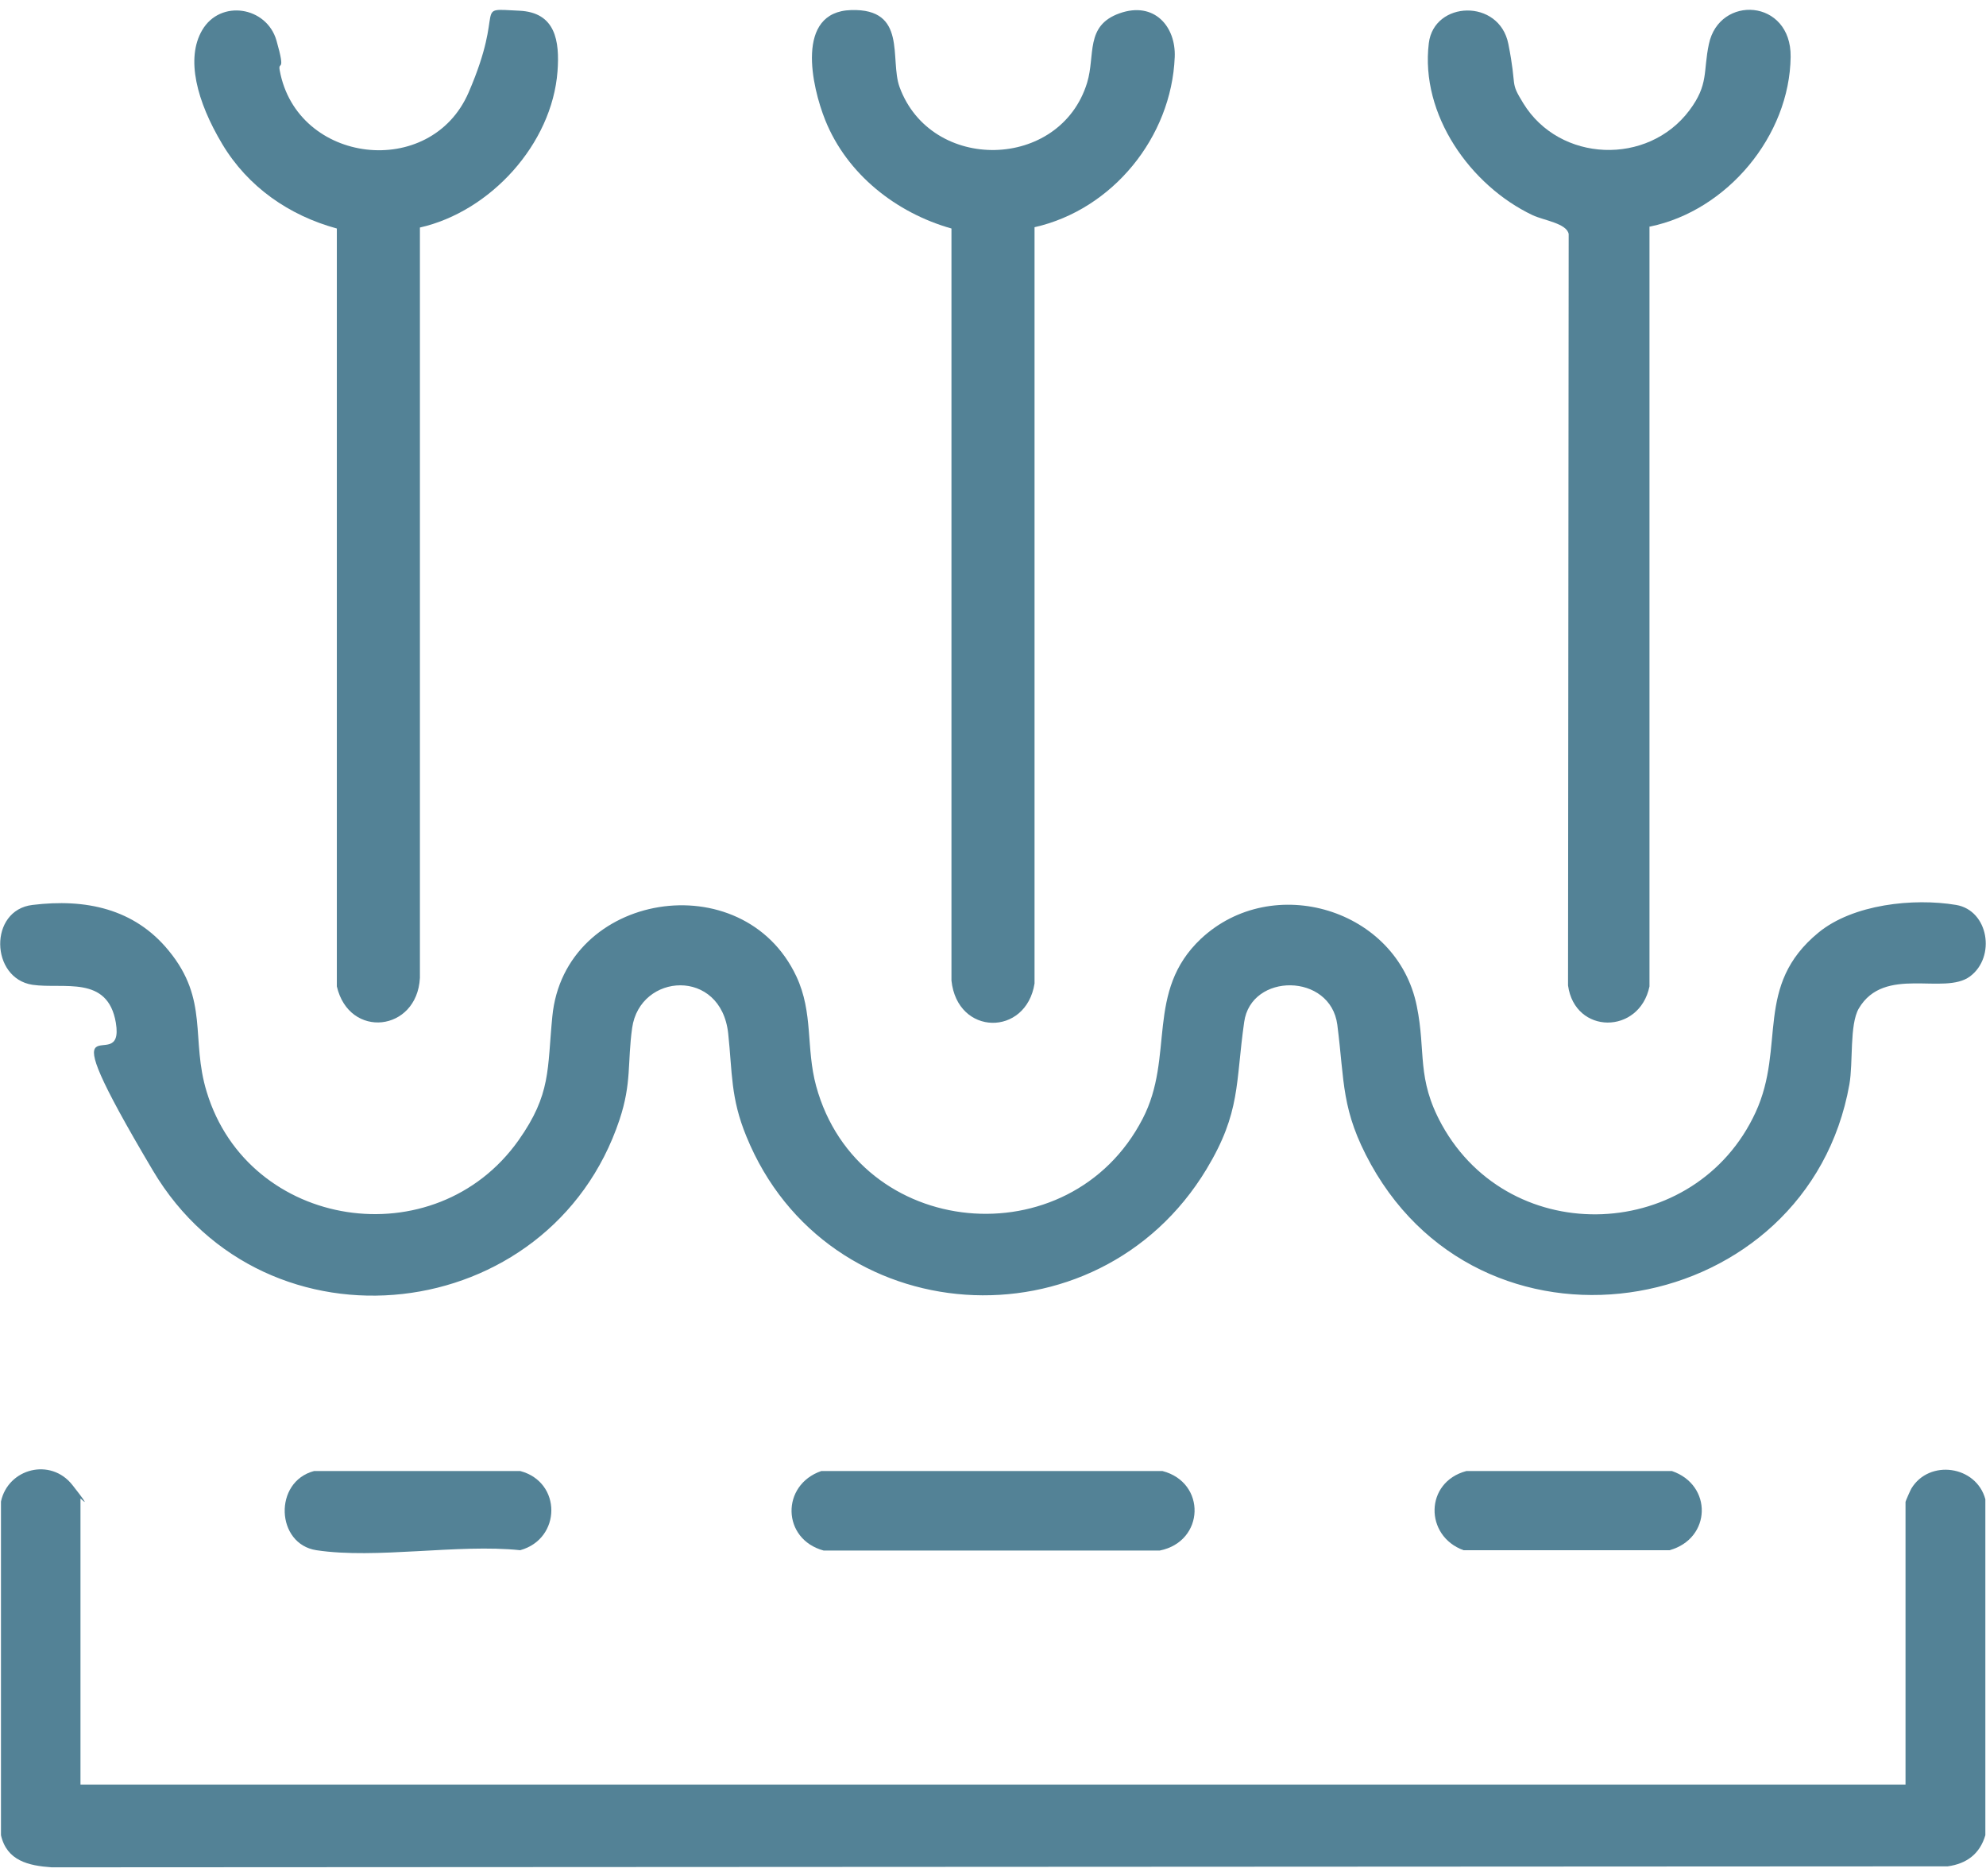 <svg xmlns="http://www.w3.org/2000/svg" id="Layer_1" viewBox="0 0 612 578"><defs><style>      .st0 {        fill: #538296;      }    </style></defs><g id="dYkWi6"><g><g><path class="st0" d="M129.4,69.9v231.4c-.9,16.6-21.8,18.9-25.6,2.6V70.4c-14.7-4-27.4-12.8-35.3-26s-11.3-26.4-6.2-35.1c5.6-9.6,19.9-7.3,22.9,3.2,3,10.5.4,6,1,9.2,5.3,28.9,46.5,33.8,58.2,6.8s.8-25.9,15.6-25.2c11.2.5,12.5,9.3,11.8,18.7-1.7,22.4-20.7,43.2-42.4,48.1v-.2Z"></path><g><path class="st0" d="M318.8,69.9v233.1c-2.6,16.4-23.8,16.2-25.6-.9V70.4c-17-4.8-32.2-16.7-38.9-33.4-4.1-10.2-9.4-33.4,8-33.9s11.8,15.1,14.9,23.7c9.7,26.5,49.5,25.7,57.8-1.3,2.6-8.5-.7-17.6,10-21.4s17.4,4.1,17,13.5c-1,24.7-19.2,47-43.2,52.4h0Z"></path><path class="st0" d="M508.3,69.9v234c-3.1,14.9-23,14.9-25.1-.3l.2-231.5c-.6-3.3-7.7-4.2-11.1-5.8-19.2-9.1-34.7-31-32-53,1.6-13.1,21.7-13.8,24.5.2,2.8,14,.3,11.3,4.6,18.3,11.2,18.3,38.4,19.3,51.2,2.2,6-8,4.2-11.9,6-20.4,3.2-15.3,25.4-14,25.2,3.9-.3,24.4-19.6,47.4-43.3,52.3h-.2Z"></path></g></g><g><path class="st0" d="M253.1,453.2h105.1c13.6,3.5,13.1,21.7-.8,24.5h-103.6c-12.9-3.5-13.2-20.2-.7-24.5h0Z"></path><path class="st0" d="M96.8,453.2h63.5c12.9,3.4,12.7,20.9,0,24.4-19.1-2-44.4,2.8-62.8,0-12.5-1.9-13.3-21.1-.7-24.4Z"></path><path class="st0" d="M451.9,453.2h63.3c12.6,4.3,12.2,20.8-.7,24.4h-63.5c-12.1-4.4-12-21,.9-24.4Z"></path></g><g><path class="st0" d="M370,289.3c22.1-20.8,60.6-9.3,66.6,20.7,2.9,14.2-.2,22.1,7.7,36.5,21.4,38.7,78.3,36.1,96.7-3.8,9.4-20.4-.6-39,19.4-55.4,10.6-8.7,29.2-10.7,42.4-8.5,10,1.7,12.3,16,4.3,22s-26.4-3.5-34.3,9.9c-2.9,5-1.7,16.6-2.9,23.4-12.8,71.8-111.2,89.7-147.4,24.7-9.3-16.8-8.1-25.3-10.4-43.1-2.1-16-26.6-16.1-28.7-.8-2.7,18.9-1,27.7-11.6,45.3-33.8,56-117.1,50.5-141.8-10.1-4.9-11.9-4.3-19.6-5.6-31.7-2.2-20.3-27.2-18.7-29.6-1.7-1.5,10.8-.1,16.9-3.9,28.3-21.3,63.8-109.1,74.1-143.8,15.6s-8.4-27.4-11.4-45.5c-2.5-14.8-16.1-10.3-25.7-11.7-13-2-13.5-23,0-24.6,16.3-2,31.4,1.1,42,14.1,12.5,15.2,6.7,27.2,11.7,43.5,12.9,42.5,70.4,51.2,96.1,14.9,10.1-14.3,8.8-21.8,10.4-38.1,3.7-38.5,58.8-47.3,75.2-12.4,5.3,11.3,2.9,22,6.1,33.8,13,47.5,78.2,53.4,100.6,10.1,10-19.2.7-39.2,18-55.5h-.1Z"></path><path class="st0" d="M24.8,549.8h562.4v-87.1c0-.2,1.5-3.6,1.8-4.1,5.5-9.1,20-7.1,22.8,3.3v103.5c-1.7,5.8-5.8,8.8-11.6,9.6l-584.3.3c-7.1-.5-13.8-2-15.6-9.9v-102.8c2.2-10.2,15.3-13.6,22-5.1,6.7,8.5,2.5,4,2.5,4.2v88.1h0Z"></path></g></g></g></svg>